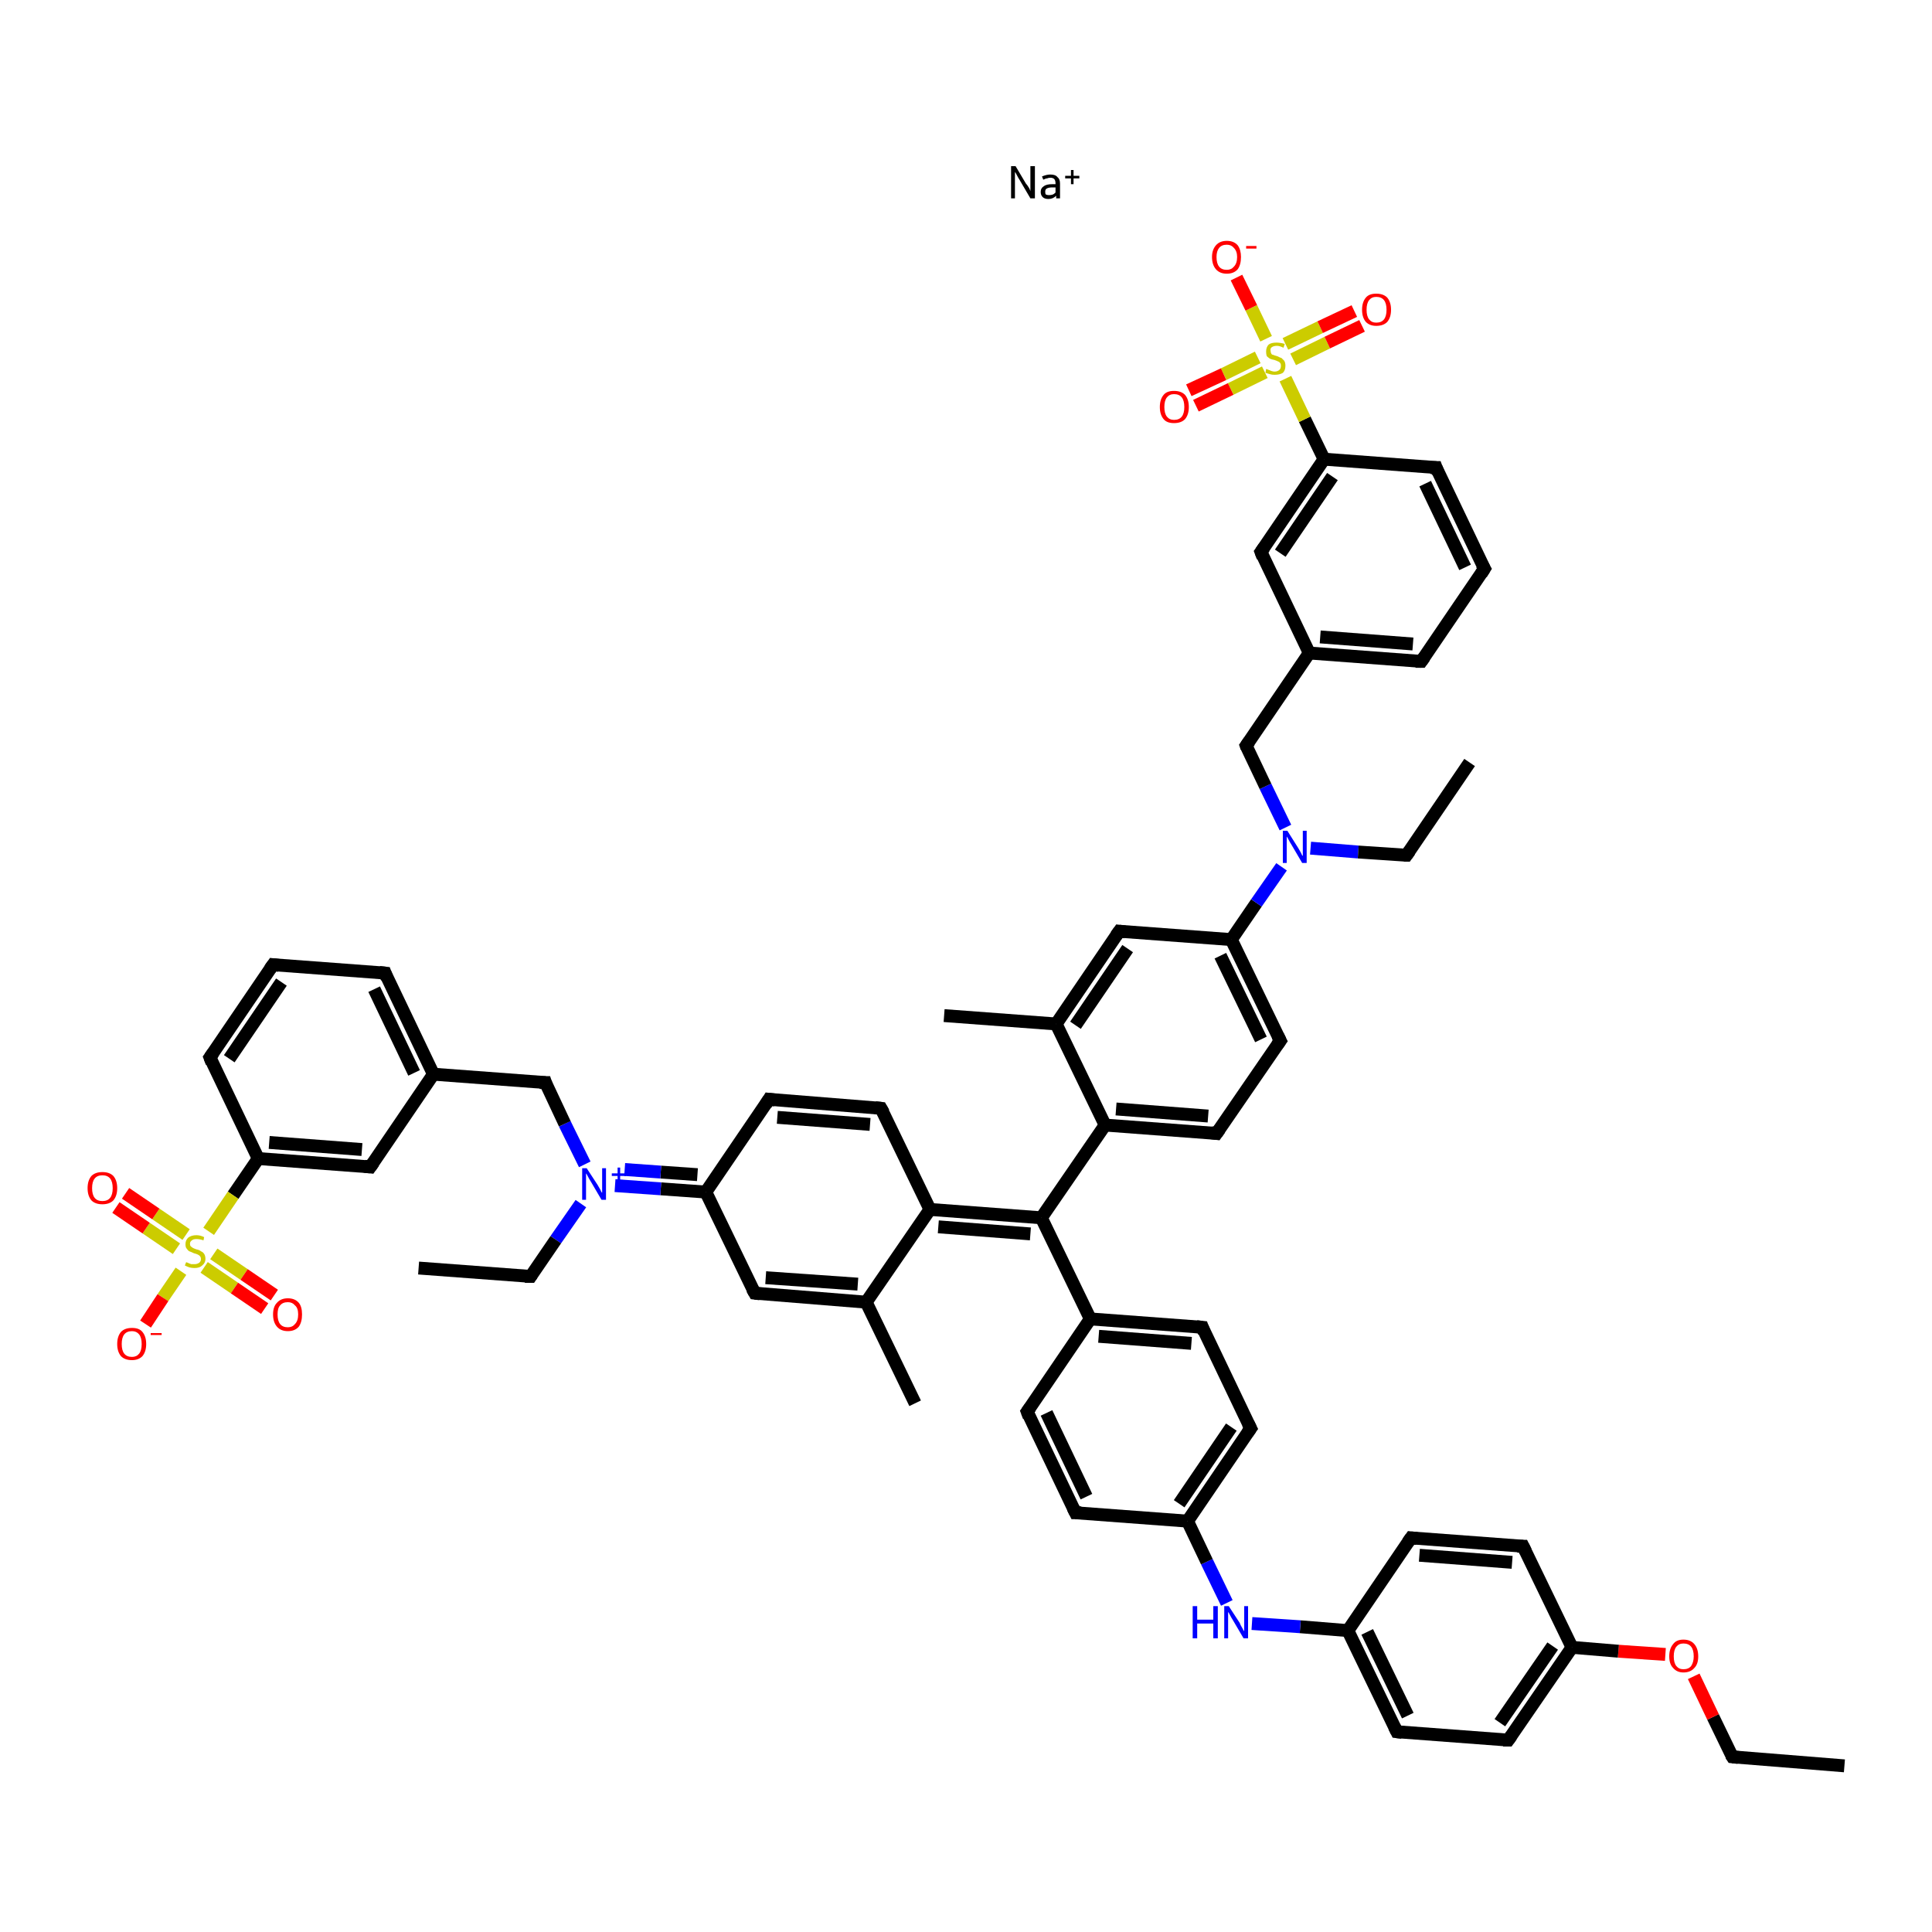 <?xml version='1.0' encoding='iso-8859-1'?>
<svg version='1.1' baseProfile='full'
              xmlns='http://www.w3.org/2000/svg'
                      xmlns:rdkit='http://www.rdkit.org/xml'
                      xmlns:xlink='http://www.w3.org/1999/xlink'
                  xml:space='preserve'
width='300px' height='300px' viewBox='0 0 300 300'>
<!-- END OF HEADER -->
<rect style='opacity:1.0;fill:#FFFFFF;stroke:none' width='300.0' height='300.0' x='0.0' y='0.0'> </rect>
<path class='bond-0 atom-0 atom-1' d='M 286.4,274.2 L 269.0,272.8' style='fill:none;fill-rule:evenodd;stroke:#000000;stroke-width:2.0px;stroke-linecap:butt;stroke-linejoin:miter;stroke-opacity:1' />
<path class='bond-1 atom-1 atom-2' d='M 269.0,272.8 L 266.0,266.6' style='fill:none;fill-rule:evenodd;stroke:#000000;stroke-width:2.0px;stroke-linecap:butt;stroke-linejoin:miter;stroke-opacity:1' />
<path class='bond-1 atom-1 atom-2' d='M 266.0,266.6 L 263.0,260.3' style='fill:none;fill-rule:evenodd;stroke:#FF0000;stroke-width:2.0px;stroke-linecap:butt;stroke-linejoin:miter;stroke-opacity:1' />
<path class='bond-2 atom-2 atom-3' d='M 258.6,256.9 L 251.3,256.4' style='fill:none;fill-rule:evenodd;stroke:#FF0000;stroke-width:2.0px;stroke-linecap:butt;stroke-linejoin:miter;stroke-opacity:1' />
<path class='bond-2 atom-2 atom-3' d='M 251.3,256.4 L 244.1,255.8' style='fill:none;fill-rule:evenodd;stroke:#000000;stroke-width:2.0px;stroke-linecap:butt;stroke-linejoin:miter;stroke-opacity:1' />
<path class='bond-3 atom-3 atom-4' d='M 244.1,255.8 L 234.2,270.2' style='fill:none;fill-rule:evenodd;stroke:#000000;stroke-width:2.0px;stroke-linecap:butt;stroke-linejoin:miter;stroke-opacity:1' />
<path class='bond-3 atom-3 atom-4' d='M 241.1,255.6 L 232.9,267.5' style='fill:none;fill-rule:evenodd;stroke:#000000;stroke-width:2.0px;stroke-linecap:butt;stroke-linejoin:miter;stroke-opacity:1' />
<path class='bond-4 atom-4 atom-5' d='M 234.2,270.2 L 216.9,268.9' style='fill:none;fill-rule:evenodd;stroke:#000000;stroke-width:2.0px;stroke-linecap:butt;stroke-linejoin:miter;stroke-opacity:1' />
<path class='bond-5 atom-5 atom-6' d='M 216.9,268.9 L 209.3,253.2' style='fill:none;fill-rule:evenodd;stroke:#000000;stroke-width:2.0px;stroke-linecap:butt;stroke-linejoin:miter;stroke-opacity:1' />
<path class='bond-5 atom-5 atom-6' d='M 218.6,266.4 L 212.3,253.4' style='fill:none;fill-rule:evenodd;stroke:#000000;stroke-width:2.0px;stroke-linecap:butt;stroke-linejoin:miter;stroke-opacity:1' />
<path class='bond-6 atom-6 atom-7' d='M 209.3,253.2 L 201.9,252.6' style='fill:none;fill-rule:evenodd;stroke:#000000;stroke-width:2.0px;stroke-linecap:butt;stroke-linejoin:miter;stroke-opacity:1' />
<path class='bond-6 atom-6 atom-7' d='M 201.9,252.6 L 194.4,252.1' style='fill:none;fill-rule:evenodd;stroke:#0000FF;stroke-width:2.0px;stroke-linecap:butt;stroke-linejoin:miter;stroke-opacity:1' />
<path class='bond-7 atom-7 atom-8' d='M 190.5,248.9 L 187.4,242.5' style='fill:none;fill-rule:evenodd;stroke:#0000FF;stroke-width:2.0px;stroke-linecap:butt;stroke-linejoin:miter;stroke-opacity:1' />
<path class='bond-7 atom-7 atom-8' d='M 187.4,242.5 L 184.4,236.2' style='fill:none;fill-rule:evenodd;stroke:#000000;stroke-width:2.0px;stroke-linecap:butt;stroke-linejoin:miter;stroke-opacity:1' />
<path class='bond-8 atom-8 atom-9' d='M 184.4,236.2 L 194.2,221.8' style='fill:none;fill-rule:evenodd;stroke:#000000;stroke-width:2.0px;stroke-linecap:butt;stroke-linejoin:miter;stroke-opacity:1' />
<path class='bond-8 atom-8 atom-9' d='M 183.1,233.5 L 191.2,221.6' style='fill:none;fill-rule:evenodd;stroke:#000000;stroke-width:2.0px;stroke-linecap:butt;stroke-linejoin:miter;stroke-opacity:1' />
<path class='bond-9 atom-9 atom-10' d='M 194.2,221.8 L 186.7,206.1' style='fill:none;fill-rule:evenodd;stroke:#000000;stroke-width:2.0px;stroke-linecap:butt;stroke-linejoin:miter;stroke-opacity:1' />
<path class='bond-10 atom-10 atom-11' d='M 186.7,206.1 L 169.3,204.8' style='fill:none;fill-rule:evenodd;stroke:#000000;stroke-width:2.0px;stroke-linecap:butt;stroke-linejoin:miter;stroke-opacity:1' />
<path class='bond-10 atom-10 atom-11' d='M 185.0,208.6 L 170.6,207.5' style='fill:none;fill-rule:evenodd;stroke:#000000;stroke-width:2.0px;stroke-linecap:butt;stroke-linejoin:miter;stroke-opacity:1' />
<path class='bond-11 atom-11 atom-12' d='M 169.3,204.8 L 161.7,189.1' style='fill:none;fill-rule:evenodd;stroke:#000000;stroke-width:2.0px;stroke-linecap:butt;stroke-linejoin:miter;stroke-opacity:1' />
<path class='bond-12 atom-12 atom-13' d='M 161.7,189.1 L 144.4,187.8' style='fill:none;fill-rule:evenodd;stroke:#000000;stroke-width:2.0px;stroke-linecap:butt;stroke-linejoin:miter;stroke-opacity:1' />
<path class='bond-12 atom-12 atom-13' d='M 160.0,191.6 L 145.7,190.5' style='fill:none;fill-rule:evenodd;stroke:#000000;stroke-width:2.0px;stroke-linecap:butt;stroke-linejoin:miter;stroke-opacity:1' />
<path class='bond-13 atom-13 atom-14' d='M 144.4,187.8 L 136.8,172.1' style='fill:none;fill-rule:evenodd;stroke:#000000;stroke-width:2.0px;stroke-linecap:butt;stroke-linejoin:miter;stroke-opacity:1' />
<path class='bond-14 atom-14 atom-15' d='M 136.8,172.1 L 119.4,170.7' style='fill:none;fill-rule:evenodd;stroke:#000000;stroke-width:2.0px;stroke-linecap:butt;stroke-linejoin:miter;stroke-opacity:1' />
<path class='bond-14 atom-14 atom-15' d='M 135.1,174.6 L 120.7,173.5' style='fill:none;fill-rule:evenodd;stroke:#000000;stroke-width:2.0px;stroke-linecap:butt;stroke-linejoin:miter;stroke-opacity:1' />
<path class='bond-15 atom-15 atom-16' d='M 119.4,170.7 L 109.6,185.1' style='fill:none;fill-rule:evenodd;stroke:#000000;stroke-width:2.0px;stroke-linecap:butt;stroke-linejoin:miter;stroke-opacity:1' />
<path class='bond-16 atom-16 atom-17' d='M 109.6,185.1 L 102.6,184.6' style='fill:none;fill-rule:evenodd;stroke:#000000;stroke-width:2.0px;stroke-linecap:butt;stroke-linejoin:miter;stroke-opacity:1' />
<path class='bond-16 atom-16 atom-17' d='M 102.6,184.6 L 95.5,184.1' style='fill:none;fill-rule:evenodd;stroke:#0000FF;stroke-width:2.0px;stroke-linecap:butt;stroke-linejoin:miter;stroke-opacity:1' />
<path class='bond-16 atom-16 atom-17' d='M 108.3,182.4 L 102.6,182.0' style='fill:none;fill-rule:evenodd;stroke:#000000;stroke-width:2.0px;stroke-linecap:butt;stroke-linejoin:miter;stroke-opacity:1' />
<path class='bond-16 atom-16 atom-17' d='M 102.6,182.0 L 97.0,181.6' style='fill:none;fill-rule:evenodd;stroke:#0000FF;stroke-width:2.0px;stroke-linecap:butt;stroke-linejoin:miter;stroke-opacity:1' />
<path class='bond-17 atom-17 atom-18' d='M 90.2,186.9 L 86.3,192.5' style='fill:none;fill-rule:evenodd;stroke:#0000FF;stroke-width:2.0px;stroke-linecap:butt;stroke-linejoin:miter;stroke-opacity:1' />
<path class='bond-17 atom-17 atom-18' d='M 86.3,192.5 L 82.4,198.2' style='fill:none;fill-rule:evenodd;stroke:#000000;stroke-width:2.0px;stroke-linecap:butt;stroke-linejoin:miter;stroke-opacity:1' />
<path class='bond-18 atom-18 atom-19' d='M 82.4,198.2 L 65.0,196.9' style='fill:none;fill-rule:evenodd;stroke:#000000;stroke-width:2.0px;stroke-linecap:butt;stroke-linejoin:miter;stroke-opacity:1' />
<path class='bond-19 atom-17 atom-20' d='M 90.8,180.8 L 87.7,174.5' style='fill:none;fill-rule:evenodd;stroke:#0000FF;stroke-width:2.0px;stroke-linecap:butt;stroke-linejoin:miter;stroke-opacity:1' />
<path class='bond-19 atom-17 atom-20' d='M 87.7,174.5 L 84.7,168.1' style='fill:none;fill-rule:evenodd;stroke:#000000;stroke-width:2.0px;stroke-linecap:butt;stroke-linejoin:miter;stroke-opacity:1' />
<path class='bond-20 atom-20 atom-21' d='M 84.7,168.1 L 67.3,166.8' style='fill:none;fill-rule:evenodd;stroke:#000000;stroke-width:2.0px;stroke-linecap:butt;stroke-linejoin:miter;stroke-opacity:1' />
<path class='bond-21 atom-21 atom-22' d='M 67.3,166.8 L 59.8,151.1' style='fill:none;fill-rule:evenodd;stroke:#000000;stroke-width:2.0px;stroke-linecap:butt;stroke-linejoin:miter;stroke-opacity:1' />
<path class='bond-21 atom-21 atom-22' d='M 64.3,166.6 L 58.1,153.6' style='fill:none;fill-rule:evenodd;stroke:#000000;stroke-width:2.0px;stroke-linecap:butt;stroke-linejoin:miter;stroke-opacity:1' />
<path class='bond-22 atom-22 atom-23' d='M 59.8,151.1 L 42.4,149.8' style='fill:none;fill-rule:evenodd;stroke:#000000;stroke-width:2.0px;stroke-linecap:butt;stroke-linejoin:miter;stroke-opacity:1' />
<path class='bond-23 atom-23 atom-24' d='M 42.4,149.8 L 32.6,164.2' style='fill:none;fill-rule:evenodd;stroke:#000000;stroke-width:2.0px;stroke-linecap:butt;stroke-linejoin:miter;stroke-opacity:1' />
<path class='bond-23 atom-23 atom-24' d='M 43.7,152.5 L 35.6,164.4' style='fill:none;fill-rule:evenodd;stroke:#000000;stroke-width:2.0px;stroke-linecap:butt;stroke-linejoin:miter;stroke-opacity:1' />
<path class='bond-24 atom-24 atom-25' d='M 32.6,164.2 L 40.1,179.9' style='fill:none;fill-rule:evenodd;stroke:#000000;stroke-width:2.0px;stroke-linecap:butt;stroke-linejoin:miter;stroke-opacity:1' />
<path class='bond-25 atom-25 atom-26' d='M 40.1,179.9 L 36.2,185.6' style='fill:none;fill-rule:evenodd;stroke:#000000;stroke-width:2.0px;stroke-linecap:butt;stroke-linejoin:miter;stroke-opacity:1' />
<path class='bond-25 atom-25 atom-26' d='M 36.2,185.6 L 32.4,191.2' style='fill:none;fill-rule:evenodd;stroke:#CCCC00;stroke-width:2.0px;stroke-linecap:butt;stroke-linejoin:miter;stroke-opacity:1' />
<path class='bond-26 atom-26 atom-27' d='M 28.9,191.7 L 24.2,188.5' style='fill:none;fill-rule:evenodd;stroke:#CCCC00;stroke-width:2.0px;stroke-linecap:butt;stroke-linejoin:miter;stroke-opacity:1' />
<path class='bond-26 atom-26 atom-27' d='M 24.2,188.5 L 19.5,185.3' style='fill:none;fill-rule:evenodd;stroke:#FF0000;stroke-width:2.0px;stroke-linecap:butt;stroke-linejoin:miter;stroke-opacity:1' />
<path class='bond-26 atom-26 atom-27' d='M 27.4,193.9 L 22.7,190.7' style='fill:none;fill-rule:evenodd;stroke:#CCCC00;stroke-width:2.0px;stroke-linecap:butt;stroke-linejoin:miter;stroke-opacity:1' />
<path class='bond-26 atom-26 atom-27' d='M 22.7,190.7 L 18.0,187.5' style='fill:none;fill-rule:evenodd;stroke:#FF0000;stroke-width:2.0px;stroke-linecap:butt;stroke-linejoin:miter;stroke-opacity:1' />
<path class='bond-27 atom-26 atom-28' d='M 31.7,196.8 L 36.4,200.0' style='fill:none;fill-rule:evenodd;stroke:#CCCC00;stroke-width:2.0px;stroke-linecap:butt;stroke-linejoin:miter;stroke-opacity:1' />
<path class='bond-27 atom-26 atom-28' d='M 36.4,200.0 L 41.1,203.2' style='fill:none;fill-rule:evenodd;stroke:#FF0000;stroke-width:2.0px;stroke-linecap:butt;stroke-linejoin:miter;stroke-opacity:1' />
<path class='bond-27 atom-26 atom-28' d='M 33.2,194.7 L 37.9,197.9' style='fill:none;fill-rule:evenodd;stroke:#CCCC00;stroke-width:2.0px;stroke-linecap:butt;stroke-linejoin:miter;stroke-opacity:1' />
<path class='bond-27 atom-26 atom-28' d='M 37.9,197.9 L 42.6,201.1' style='fill:none;fill-rule:evenodd;stroke:#FF0000;stroke-width:2.0px;stroke-linecap:butt;stroke-linejoin:miter;stroke-opacity:1' />
<path class='bond-28 atom-26 atom-29' d='M 28.1,197.4 L 25.3,201.5' style='fill:none;fill-rule:evenodd;stroke:#CCCC00;stroke-width:2.0px;stroke-linecap:butt;stroke-linejoin:miter;stroke-opacity:1' />
<path class='bond-28 atom-26 atom-29' d='M 25.3,201.5 L 22.6,205.6' style='fill:none;fill-rule:evenodd;stroke:#FF0000;stroke-width:2.0px;stroke-linecap:butt;stroke-linejoin:miter;stroke-opacity:1' />
<path class='bond-29 atom-25 atom-30' d='M 40.1,179.9 L 57.5,181.2' style='fill:none;fill-rule:evenodd;stroke:#000000;stroke-width:2.0px;stroke-linecap:butt;stroke-linejoin:miter;stroke-opacity:1' />
<path class='bond-29 atom-25 atom-30' d='M 41.8,177.4 L 56.2,178.5' style='fill:none;fill-rule:evenodd;stroke:#000000;stroke-width:2.0px;stroke-linecap:butt;stroke-linejoin:miter;stroke-opacity:1' />
<path class='bond-30 atom-16 atom-31' d='M 109.6,185.1 L 117.2,200.8' style='fill:none;fill-rule:evenodd;stroke:#000000;stroke-width:2.0px;stroke-linecap:butt;stroke-linejoin:miter;stroke-opacity:1' />
<path class='bond-31 atom-31 atom-32' d='M 117.2,200.8 L 134.5,202.2' style='fill:none;fill-rule:evenodd;stroke:#000000;stroke-width:2.0px;stroke-linecap:butt;stroke-linejoin:miter;stroke-opacity:1' />
<path class='bond-31 atom-31 atom-32' d='M 118.9,198.4 L 133.2,199.4' style='fill:none;fill-rule:evenodd;stroke:#000000;stroke-width:2.0px;stroke-linecap:butt;stroke-linejoin:miter;stroke-opacity:1' />
<path class='bond-32 atom-32 atom-33' d='M 134.5,202.2 L 142.1,217.9' style='fill:none;fill-rule:evenodd;stroke:#000000;stroke-width:2.0px;stroke-linecap:butt;stroke-linejoin:miter;stroke-opacity:1' />
<path class='bond-33 atom-12 atom-34' d='M 161.7,189.1 L 171.6,174.7' style='fill:none;fill-rule:evenodd;stroke:#000000;stroke-width:2.0px;stroke-linecap:butt;stroke-linejoin:miter;stroke-opacity:1' />
<path class='bond-34 atom-34 atom-35' d='M 171.6,174.7 L 188.9,176.0' style='fill:none;fill-rule:evenodd;stroke:#000000;stroke-width:2.0px;stroke-linecap:butt;stroke-linejoin:miter;stroke-opacity:1' />
<path class='bond-34 atom-34 atom-35' d='M 173.3,172.2 L 187.6,173.3' style='fill:none;fill-rule:evenodd;stroke:#000000;stroke-width:2.0px;stroke-linecap:butt;stroke-linejoin:miter;stroke-opacity:1' />
<path class='bond-35 atom-35 atom-36' d='M 188.9,176.0 L 198.8,161.6' style='fill:none;fill-rule:evenodd;stroke:#000000;stroke-width:2.0px;stroke-linecap:butt;stroke-linejoin:miter;stroke-opacity:1' />
<path class='bond-36 atom-36 atom-37' d='M 198.8,161.6 L 191.2,145.9' style='fill:none;fill-rule:evenodd;stroke:#000000;stroke-width:2.0px;stroke-linecap:butt;stroke-linejoin:miter;stroke-opacity:1' />
<path class='bond-36 atom-36 atom-37' d='M 195.8,161.4 L 189.5,148.4' style='fill:none;fill-rule:evenodd;stroke:#000000;stroke-width:2.0px;stroke-linecap:butt;stroke-linejoin:miter;stroke-opacity:1' />
<path class='bond-37 atom-37 atom-38' d='M 191.2,145.9 L 195.1,140.2' style='fill:none;fill-rule:evenodd;stroke:#000000;stroke-width:2.0px;stroke-linecap:butt;stroke-linejoin:miter;stroke-opacity:1' />
<path class='bond-37 atom-37 atom-38' d='M 195.1,140.2 L 199.0,134.6' style='fill:none;fill-rule:evenodd;stroke:#0000FF;stroke-width:2.0px;stroke-linecap:butt;stroke-linejoin:miter;stroke-opacity:1' />
<path class='bond-38 atom-38 atom-39' d='M 203.5,131.7 L 210.9,132.3' style='fill:none;fill-rule:evenodd;stroke:#0000FF;stroke-width:2.0px;stroke-linecap:butt;stroke-linejoin:miter;stroke-opacity:1' />
<path class='bond-38 atom-38 atom-39' d='M 210.9,132.3 L 218.4,132.8' style='fill:none;fill-rule:evenodd;stroke:#000000;stroke-width:2.0px;stroke-linecap:butt;stroke-linejoin:miter;stroke-opacity:1' />
<path class='bond-39 atom-39 atom-40' d='M 218.4,132.8 L 228.2,118.4' style='fill:none;fill-rule:evenodd;stroke:#000000;stroke-width:2.0px;stroke-linecap:butt;stroke-linejoin:miter;stroke-opacity:1' />
<path class='bond-40 atom-38 atom-41' d='M 199.6,128.5 L 196.5,122.1' style='fill:none;fill-rule:evenodd;stroke:#0000FF;stroke-width:2.0px;stroke-linecap:butt;stroke-linejoin:miter;stroke-opacity:1' />
<path class='bond-40 atom-38 atom-41' d='M 196.5,122.1 L 193.5,115.8' style='fill:none;fill-rule:evenodd;stroke:#000000;stroke-width:2.0px;stroke-linecap:butt;stroke-linejoin:miter;stroke-opacity:1' />
<path class='bond-41 atom-41 atom-42' d='M 193.5,115.8 L 203.3,101.4' style='fill:none;fill-rule:evenodd;stroke:#000000;stroke-width:2.0px;stroke-linecap:butt;stroke-linejoin:miter;stroke-opacity:1' />
<path class='bond-42 atom-42 atom-43' d='M 203.3,101.4 L 220.7,102.7' style='fill:none;fill-rule:evenodd;stroke:#000000;stroke-width:2.0px;stroke-linecap:butt;stroke-linejoin:miter;stroke-opacity:1' />
<path class='bond-42 atom-42 atom-43' d='M 205.0,98.9 L 219.4,100.0' style='fill:none;fill-rule:evenodd;stroke:#000000;stroke-width:2.0px;stroke-linecap:butt;stroke-linejoin:miter;stroke-opacity:1' />
<path class='bond-43 atom-43 atom-44' d='M 220.7,102.7 L 230.5,88.3' style='fill:none;fill-rule:evenodd;stroke:#000000;stroke-width:2.0px;stroke-linecap:butt;stroke-linejoin:miter;stroke-opacity:1' />
<path class='bond-44 atom-44 atom-45' d='M 230.5,88.3 L 223.0,72.6' style='fill:none;fill-rule:evenodd;stroke:#000000;stroke-width:2.0px;stroke-linecap:butt;stroke-linejoin:miter;stroke-opacity:1' />
<path class='bond-44 atom-44 atom-45' d='M 227.5,88.1 L 221.3,75.1' style='fill:none;fill-rule:evenodd;stroke:#000000;stroke-width:2.0px;stroke-linecap:butt;stroke-linejoin:miter;stroke-opacity:1' />
<path class='bond-45 atom-45 atom-46' d='M 223.0,72.6 L 205.6,71.3' style='fill:none;fill-rule:evenodd;stroke:#000000;stroke-width:2.0px;stroke-linecap:butt;stroke-linejoin:miter;stroke-opacity:1' />
<path class='bond-46 atom-46 atom-47' d='M 205.6,71.3 L 202.6,65.1' style='fill:none;fill-rule:evenodd;stroke:#000000;stroke-width:2.0px;stroke-linecap:butt;stroke-linejoin:miter;stroke-opacity:1' />
<path class='bond-46 atom-46 atom-47' d='M 202.6,65.1 L 199.6,58.8' style='fill:none;fill-rule:evenodd;stroke:#CCCC00;stroke-width:2.0px;stroke-linecap:butt;stroke-linejoin:miter;stroke-opacity:1' />
<path class='bond-47 atom-47 atom-48' d='M 200.8,55.8 L 206.1,53.2' style='fill:none;fill-rule:evenodd;stroke:#CCCC00;stroke-width:2.0px;stroke-linecap:butt;stroke-linejoin:miter;stroke-opacity:1' />
<path class='bond-47 atom-47 atom-48' d='M 206.1,53.2 L 211.5,50.6' style='fill:none;fill-rule:evenodd;stroke:#FF0000;stroke-width:2.0px;stroke-linecap:butt;stroke-linejoin:miter;stroke-opacity:1' />
<path class='bond-47 atom-47 atom-48' d='M 199.6,53.4 L 205.0,50.8' style='fill:none;fill-rule:evenodd;stroke:#CCCC00;stroke-width:2.0px;stroke-linecap:butt;stroke-linejoin:miter;stroke-opacity:1' />
<path class='bond-47 atom-47 atom-48' d='M 205.0,50.8 L 210.3,48.3' style='fill:none;fill-rule:evenodd;stroke:#FF0000;stroke-width:2.0px;stroke-linecap:butt;stroke-linejoin:miter;stroke-opacity:1' />
<path class='bond-48 atom-47 atom-49' d='M 195.3,55.5 L 190.0,58.1' style='fill:none;fill-rule:evenodd;stroke:#CCCC00;stroke-width:2.0px;stroke-linecap:butt;stroke-linejoin:miter;stroke-opacity:1' />
<path class='bond-48 atom-47 atom-49' d='M 190.0,58.1 L 184.6,60.6' style='fill:none;fill-rule:evenodd;stroke:#FF0000;stroke-width:2.0px;stroke-linecap:butt;stroke-linejoin:miter;stroke-opacity:1' />
<path class='bond-48 atom-47 atom-49' d='M 196.4,57.8 L 191.1,60.4' style='fill:none;fill-rule:evenodd;stroke:#CCCC00;stroke-width:2.0px;stroke-linecap:butt;stroke-linejoin:miter;stroke-opacity:1' />
<path class='bond-48 atom-47 atom-49' d='M 191.1,60.4 L 185.7,63.0' style='fill:none;fill-rule:evenodd;stroke:#FF0000;stroke-width:2.0px;stroke-linecap:butt;stroke-linejoin:miter;stroke-opacity:1' />
<path class='bond-49 atom-47 atom-50' d='M 196.6,52.6 L 194.3,47.8' style='fill:none;fill-rule:evenodd;stroke:#CCCC00;stroke-width:2.0px;stroke-linecap:butt;stroke-linejoin:miter;stroke-opacity:1' />
<path class='bond-49 atom-47 atom-50' d='M 194.3,47.8 L 192.0,43.1' style='fill:none;fill-rule:evenodd;stroke:#FF0000;stroke-width:2.0px;stroke-linecap:butt;stroke-linejoin:miter;stroke-opacity:1' />
<path class='bond-50 atom-46 atom-51' d='M 205.6,71.3 L 195.8,85.7' style='fill:none;fill-rule:evenodd;stroke:#000000;stroke-width:2.0px;stroke-linecap:butt;stroke-linejoin:miter;stroke-opacity:1' />
<path class='bond-50 atom-46 atom-51' d='M 206.9,74.0 L 198.8,85.9' style='fill:none;fill-rule:evenodd;stroke:#000000;stroke-width:2.0px;stroke-linecap:butt;stroke-linejoin:miter;stroke-opacity:1' />
<path class='bond-51 atom-37 atom-52' d='M 191.2,145.9 L 173.8,144.6' style='fill:none;fill-rule:evenodd;stroke:#000000;stroke-width:2.0px;stroke-linecap:butt;stroke-linejoin:miter;stroke-opacity:1' />
<path class='bond-52 atom-52 atom-53' d='M 173.8,144.6 L 164.0,159.0' style='fill:none;fill-rule:evenodd;stroke:#000000;stroke-width:2.0px;stroke-linecap:butt;stroke-linejoin:miter;stroke-opacity:1' />
<path class='bond-52 atom-52 atom-53' d='M 175.1,147.3 L 167.0,159.2' style='fill:none;fill-rule:evenodd;stroke:#000000;stroke-width:2.0px;stroke-linecap:butt;stroke-linejoin:miter;stroke-opacity:1' />
<path class='bond-53 atom-53 atom-54' d='M 164.0,159.0 L 146.6,157.7' style='fill:none;fill-rule:evenodd;stroke:#000000;stroke-width:2.0px;stroke-linecap:butt;stroke-linejoin:miter;stroke-opacity:1' />
<path class='bond-54 atom-11 atom-55' d='M 169.3,204.8 L 159.5,219.2' style='fill:none;fill-rule:evenodd;stroke:#000000;stroke-width:2.0px;stroke-linecap:butt;stroke-linejoin:miter;stroke-opacity:1' />
<path class='bond-55 atom-55 atom-56' d='M 159.5,219.2 L 167.0,234.9' style='fill:none;fill-rule:evenodd;stroke:#000000;stroke-width:2.0px;stroke-linecap:butt;stroke-linejoin:miter;stroke-opacity:1' />
<path class='bond-55 atom-55 atom-56' d='M 162.5,219.4 L 168.7,232.4' style='fill:none;fill-rule:evenodd;stroke:#000000;stroke-width:2.0px;stroke-linecap:butt;stroke-linejoin:miter;stroke-opacity:1' />
<path class='bond-56 atom-6 atom-57' d='M 209.3,253.2 L 219.1,238.8' style='fill:none;fill-rule:evenodd;stroke:#000000;stroke-width:2.0px;stroke-linecap:butt;stroke-linejoin:miter;stroke-opacity:1' />
<path class='bond-57 atom-57 atom-58' d='M 219.1,238.8 L 236.5,240.1' style='fill:none;fill-rule:evenodd;stroke:#000000;stroke-width:2.0px;stroke-linecap:butt;stroke-linejoin:miter;stroke-opacity:1' />
<path class='bond-57 atom-57 atom-58' d='M 220.4,241.5 L 234.8,242.6' style='fill:none;fill-rule:evenodd;stroke:#000000;stroke-width:2.0px;stroke-linecap:butt;stroke-linejoin:miter;stroke-opacity:1' />
<path class='bond-58 atom-58 atom-3' d='M 236.5,240.1 L 244.1,255.8' style='fill:none;fill-rule:evenodd;stroke:#000000;stroke-width:2.0px;stroke-linecap:butt;stroke-linejoin:miter;stroke-opacity:1' />
<path class='bond-59 atom-56 atom-8' d='M 167.0,234.9 L 184.4,236.2' style='fill:none;fill-rule:evenodd;stroke:#000000;stroke-width:2.0px;stroke-linecap:butt;stroke-linejoin:miter;stroke-opacity:1' />
<path class='bond-60 atom-32 atom-13' d='M 134.5,202.2 L 144.4,187.8' style='fill:none;fill-rule:evenodd;stroke:#000000;stroke-width:2.0px;stroke-linecap:butt;stroke-linejoin:miter;stroke-opacity:1' />
<path class='bond-61 atom-53 atom-34' d='M 164.0,159.0 L 171.6,174.7' style='fill:none;fill-rule:evenodd;stroke:#000000;stroke-width:2.0px;stroke-linecap:butt;stroke-linejoin:miter;stroke-opacity:1' />
<path class='bond-62 atom-30 atom-21' d='M 57.5,181.2 L 67.3,166.8' style='fill:none;fill-rule:evenodd;stroke:#000000;stroke-width:2.0px;stroke-linecap:butt;stroke-linejoin:miter;stroke-opacity:1' />
<path class='bond-63 atom-51 atom-42' d='M 195.8,85.7 L 203.3,101.4' style='fill:none;fill-rule:evenodd;stroke:#000000;stroke-width:2.0px;stroke-linecap:butt;stroke-linejoin:miter;stroke-opacity:1' />
<path d='M 269.9,272.9 L 269.0,272.8 L 268.8,272.5' style='fill:none;stroke:#000000;stroke-width:2.0px;stroke-linecap:butt;stroke-linejoin:miter;stroke-opacity:1;' />
<path d='M 234.7,269.5 L 234.2,270.2 L 233.4,270.2' style='fill:none;stroke:#000000;stroke-width:2.0px;stroke-linecap:butt;stroke-linejoin:miter;stroke-opacity:1;' />
<path d='M 217.7,269.0 L 216.9,268.9 L 216.5,268.1' style='fill:none;stroke:#000000;stroke-width:2.0px;stroke-linecap:butt;stroke-linejoin:miter;stroke-opacity:1;' />
<path d='M 193.7,222.5 L 194.2,221.8 L 193.8,221.0' style='fill:none;stroke:#000000;stroke-width:2.0px;stroke-linecap:butt;stroke-linejoin:miter;stroke-opacity:1;' />
<path d='M 187.0,206.9 L 186.7,206.1 L 185.8,206.0' style='fill:none;stroke:#000000;stroke-width:2.0px;stroke-linecap:butt;stroke-linejoin:miter;stroke-opacity:1;' />
<path d='M 137.2,172.8 L 136.8,172.1 L 135.9,172.0' style='fill:none;stroke:#000000;stroke-width:2.0px;stroke-linecap:butt;stroke-linejoin:miter;stroke-opacity:1;' />
<path d='M 120.3,170.8 L 119.4,170.7 L 118.9,171.5' style='fill:none;stroke:#000000;stroke-width:2.0px;stroke-linecap:butt;stroke-linejoin:miter;stroke-opacity:1;' />
<path d='M 82.6,197.9 L 82.4,198.2 L 81.5,198.2' style='fill:none;stroke:#000000;stroke-width:2.0px;stroke-linecap:butt;stroke-linejoin:miter;stroke-opacity:1;' />
<path d='M 84.8,168.4 L 84.7,168.1 L 83.8,168.1' style='fill:none;stroke:#000000;stroke-width:2.0px;stroke-linecap:butt;stroke-linejoin:miter;stroke-opacity:1;' />
<path d='M 60.1,151.9 L 59.8,151.1 L 58.9,151.0' style='fill:none;stroke:#000000;stroke-width:2.0px;stroke-linecap:butt;stroke-linejoin:miter;stroke-opacity:1;' />
<path d='M 43.3,149.9 L 42.4,149.8 L 41.9,150.5' style='fill:none;stroke:#000000;stroke-width:2.0px;stroke-linecap:butt;stroke-linejoin:miter;stroke-opacity:1;' />
<path d='M 33.1,163.5 L 32.6,164.2 L 32.9,165.0' style='fill:none;stroke:#000000;stroke-width:2.0px;stroke-linecap:butt;stroke-linejoin:miter;stroke-opacity:1;' />
<path d='M 56.6,181.1 L 57.5,181.2 L 58.0,180.5' style='fill:none;stroke:#000000;stroke-width:2.0px;stroke-linecap:butt;stroke-linejoin:miter;stroke-opacity:1;' />
<path d='M 116.8,200.1 L 117.2,200.8 L 118.0,200.9' style='fill:none;stroke:#000000;stroke-width:2.0px;stroke-linecap:butt;stroke-linejoin:miter;stroke-opacity:1;' />
<path d='M 188.1,175.9 L 188.9,176.0 L 189.4,175.3' style='fill:none;stroke:#000000;stroke-width:2.0px;stroke-linecap:butt;stroke-linejoin:miter;stroke-opacity:1;' />
<path d='M 198.3,162.3 L 198.8,161.6 L 198.4,160.8' style='fill:none;stroke:#000000;stroke-width:2.0px;stroke-linecap:butt;stroke-linejoin:miter;stroke-opacity:1;' />
<path d='M 218.0,132.8 L 218.4,132.8 L 218.9,132.1' style='fill:none;stroke:#000000;stroke-width:2.0px;stroke-linecap:butt;stroke-linejoin:miter;stroke-opacity:1;' />
<path d='M 193.6,116.1 L 193.5,115.8 L 194.0,115.1' style='fill:none;stroke:#000000;stroke-width:2.0px;stroke-linecap:butt;stroke-linejoin:miter;stroke-opacity:1;' />
<path d='M 219.8,102.7 L 220.7,102.7 L 221.2,102.0' style='fill:none;stroke:#000000;stroke-width:2.0px;stroke-linecap:butt;stroke-linejoin:miter;stroke-opacity:1;' />
<path d='M 230.0,89.1 L 230.5,88.3 L 230.1,87.6' style='fill:none;stroke:#000000;stroke-width:2.0px;stroke-linecap:butt;stroke-linejoin:miter;stroke-opacity:1;' />
<path d='M 223.3,73.4 L 223.0,72.6 L 222.1,72.6' style='fill:none;stroke:#000000;stroke-width:2.0px;stroke-linecap:butt;stroke-linejoin:miter;stroke-opacity:1;' />
<path d='M 196.3,85.0 L 195.8,85.7 L 196.1,86.5' style='fill:none;stroke:#000000;stroke-width:2.0px;stroke-linecap:butt;stroke-linejoin:miter;stroke-opacity:1;' />
<path d='M 174.7,144.7 L 173.8,144.6 L 173.3,145.3' style='fill:none;stroke:#000000;stroke-width:2.0px;stroke-linecap:butt;stroke-linejoin:miter;stroke-opacity:1;' />
<path d='M 160.0,218.5 L 159.5,219.2 L 159.8,220.0' style='fill:none;stroke:#000000;stroke-width:2.0px;stroke-linecap:butt;stroke-linejoin:miter;stroke-opacity:1;' />
<path d='M 166.6,234.1 L 167.0,234.9 L 167.9,234.9' style='fill:none;stroke:#000000;stroke-width:2.0px;stroke-linecap:butt;stroke-linejoin:miter;stroke-opacity:1;' />
<path d='M 218.6,239.5 L 219.1,238.8 L 220.0,238.9' style='fill:none;stroke:#000000;stroke-width:2.0px;stroke-linecap:butt;stroke-linejoin:miter;stroke-opacity:1;' />
<path d='M 235.6,240.1 L 236.5,240.1 L 236.9,240.9' style='fill:none;stroke:#000000;stroke-width:2.0px;stroke-linecap:butt;stroke-linejoin:miter;stroke-opacity:1;' />
<path class='atom-2' d='M 259.2 257.2
Q 259.2 256.0, 259.8 255.3
Q 260.3 254.6, 261.4 254.6
Q 262.5 254.6, 263.1 255.3
Q 263.7 256.0, 263.7 257.2
Q 263.7 258.4, 263.1 259.0
Q 262.5 259.7, 261.4 259.7
Q 260.4 259.7, 259.8 259.0
Q 259.2 258.4, 259.2 257.2
M 261.4 259.2
Q 262.2 259.2, 262.6 258.7
Q 263.0 258.1, 263.0 257.2
Q 263.0 256.2, 262.6 255.7
Q 262.2 255.2, 261.4 255.2
Q 260.7 255.2, 260.3 255.7
Q 259.9 256.2, 259.9 257.2
Q 259.9 258.2, 260.3 258.7
Q 260.7 259.2, 261.4 259.2
' fill='#FF0000'/>
<path class='atom-7' d='M 185.2 249.4
L 185.9 249.4
L 185.9 251.5
L 188.4 251.5
L 188.4 249.4
L 189.1 249.4
L 189.1 254.4
L 188.4 254.4
L 188.4 252.1
L 185.9 252.1
L 185.9 254.4
L 185.2 254.4
L 185.2 249.4
' fill='#0000FF'/>
<path class='atom-7' d='M 190.8 249.4
L 192.5 252.0
Q 192.6 252.3, 192.9 252.8
Q 193.1 253.2, 193.2 253.3
L 193.2 249.4
L 193.8 249.4
L 193.8 254.4
L 193.1 254.4
L 191.4 251.5
Q 191.2 251.2, 191.0 250.8
Q 190.8 250.4, 190.7 250.3
L 190.7 254.4
L 190.1 254.4
L 190.1 249.4
L 190.8 249.4
' fill='#0000FF'/>
<path class='atom-17' d='M 91.1 181.4
L 92.8 184.0
Q 92.9 184.2, 93.2 184.7
Q 93.4 185.2, 93.5 185.2
L 93.5 181.4
L 94.1 181.4
L 94.1 186.3
L 93.4 186.3
L 91.7 183.4
Q 91.5 183.1, 91.3 182.7
Q 91.1 182.3, 91.0 182.2
L 91.0 186.3
L 90.4 186.3
L 90.4 181.4
L 91.1 181.4
' fill='#0000FF'/>
<path class='atom-17' d='M 95.0 182.2
L 95.9 182.2
L 95.9 181.3
L 96.3 181.3
L 96.3 182.2
L 97.2 182.2
L 97.2 182.6
L 96.3 182.6
L 96.3 183.5
L 95.9 183.5
L 95.9 182.6
L 95.0 182.6
L 95.0 182.2
' fill='#0000FF'/>
<path class='atom-26' d='M 28.9 196.0
Q 29.0 196.0, 29.2 196.1
Q 29.4 196.2, 29.7 196.3
Q 29.9 196.3, 30.2 196.3
Q 30.6 196.3, 30.9 196.1
Q 31.2 195.9, 31.2 195.5
Q 31.2 195.2, 31.0 195.0
Q 30.9 194.9, 30.7 194.8
Q 30.5 194.7, 30.1 194.6
Q 29.7 194.4, 29.4 194.3
Q 29.2 194.2, 29.0 193.9
Q 28.8 193.7, 28.8 193.2
Q 28.8 192.6, 29.2 192.2
Q 29.7 191.8, 30.5 191.8
Q 31.1 191.8, 31.7 192.1
L 31.6 192.6
Q 31.0 192.4, 30.5 192.4
Q 30.0 192.4, 29.8 192.6
Q 29.5 192.8, 29.5 193.1
Q 29.5 193.4, 29.6 193.5
Q 29.8 193.7, 30.0 193.8
Q 30.2 193.9, 30.5 194.0
Q 31.0 194.1, 31.2 194.3
Q 31.5 194.4, 31.7 194.7
Q 31.9 195.0, 31.9 195.5
Q 31.9 196.1, 31.4 196.5
Q 31.0 196.9, 30.2 196.9
Q 29.8 196.9, 29.4 196.8
Q 29.1 196.7, 28.7 196.5
L 28.9 196.0
' fill='#CCCC00'/>
<path class='atom-27' d='M 13.6 184.5
Q 13.6 183.3, 14.2 182.6
Q 14.8 182.0, 15.9 182.0
Q 17.0 182.0, 17.6 182.6
Q 18.2 183.3, 18.2 184.5
Q 18.2 185.7, 17.6 186.4
Q 17.0 187.0, 15.9 187.0
Q 14.8 187.0, 14.2 186.4
Q 13.6 185.7, 13.6 184.5
M 15.9 186.5
Q 16.7 186.5, 17.1 186.0
Q 17.5 185.5, 17.5 184.5
Q 17.5 183.5, 17.1 183.0
Q 16.7 182.5, 15.9 182.5
Q 15.1 182.5, 14.7 183.0
Q 14.3 183.5, 14.3 184.5
Q 14.3 185.5, 14.7 186.0
Q 15.1 186.5, 15.9 186.5
' fill='#FF0000'/>
<path class='atom-28' d='M 42.4 204.1
Q 42.4 202.9, 43.0 202.3
Q 43.6 201.6, 44.7 201.6
Q 45.8 201.6, 46.4 202.3
Q 46.9 202.9, 46.9 204.1
Q 46.9 205.3, 46.4 206.0
Q 45.8 206.7, 44.7 206.7
Q 43.6 206.7, 43.0 206.0
Q 42.4 205.3, 42.4 204.1
M 44.7 206.1
Q 45.4 206.1, 45.8 205.6
Q 46.3 205.1, 46.3 204.1
Q 46.3 203.1, 45.8 202.7
Q 45.4 202.2, 44.7 202.2
Q 43.9 202.2, 43.5 202.7
Q 43.1 203.1, 43.1 204.1
Q 43.1 205.1, 43.5 205.6
Q 43.9 206.1, 44.7 206.1
' fill='#FF0000'/>
<path class='atom-29' d='M 18.2 208.7
Q 18.2 207.5, 18.8 206.8
Q 19.4 206.2, 20.5 206.2
Q 21.6 206.2, 22.1 206.8
Q 22.7 207.5, 22.7 208.7
Q 22.7 209.9, 22.1 210.6
Q 21.5 211.2, 20.5 211.2
Q 19.4 211.2, 18.8 210.6
Q 18.2 209.9, 18.2 208.7
M 20.5 210.7
Q 21.2 210.7, 21.6 210.2
Q 22.0 209.7, 22.0 208.7
Q 22.0 207.7, 21.6 207.2
Q 21.2 206.7, 20.5 206.7
Q 19.7 206.7, 19.3 207.2
Q 18.9 207.7, 18.9 208.7
Q 18.9 209.7, 19.3 210.2
Q 19.7 210.7, 20.5 210.7
' fill='#FF0000'/>
<path class='atom-29' d='M 23.4 207.0
L 25.1 207.0
L 25.1 207.3
L 23.4 207.3
L 23.4 207.0
' fill='#FF0000'/>
<path class='atom-38' d='M 199.9 129.0
L 201.6 131.7
Q 201.7 131.9, 202.0 132.4
Q 202.2 132.9, 202.3 132.9
L 202.3 129.0
L 202.9 129.0
L 202.9 134.0
L 202.2 134.0
L 200.5 131.1
Q 200.3 130.8, 200.1 130.4
Q 199.9 130.0, 199.8 129.9
L 199.8 134.0
L 199.2 134.0
L 199.2 129.0
L 199.9 129.0
' fill='#0000FF'/>
<path class='atom-47' d='M 196.6 57.3
Q 196.7 57.3, 196.9 57.4
Q 197.2 57.5, 197.4 57.6
Q 197.7 57.7, 197.9 57.7
Q 198.4 57.7, 198.7 57.4
Q 198.9 57.2, 198.9 56.8
Q 198.9 56.5, 198.8 56.4
Q 198.7 56.2, 198.4 56.1
Q 198.2 56.0, 197.9 55.9
Q 197.4 55.8, 197.2 55.7
Q 196.9 55.5, 196.7 55.3
Q 196.6 55.0, 196.6 54.6
Q 196.6 53.9, 197.0 53.5
Q 197.4 53.2, 198.2 53.2
Q 198.8 53.2, 199.5 53.4
L 199.3 54.0
Q 198.7 53.7, 198.3 53.7
Q 197.8 53.7, 197.5 53.9
Q 197.2 54.1, 197.3 54.5
Q 197.3 54.7, 197.4 54.9
Q 197.5 55.1, 197.7 55.1
Q 197.9 55.2, 198.3 55.3
Q 198.7 55.5, 199.0 55.6
Q 199.2 55.8, 199.4 56.0
Q 199.6 56.3, 199.6 56.8
Q 199.6 57.5, 199.2 57.9
Q 198.7 58.2, 197.9 58.2
Q 197.5 58.2, 197.2 58.1
Q 196.8 58.0, 196.5 57.9
L 196.6 57.3
' fill='#CCCC00'/>
<path class='atom-48' d='M 211.5 48.1
Q 211.5 46.9, 212.1 46.2
Q 212.6 45.6, 213.7 45.6
Q 214.8 45.6, 215.4 46.2
Q 216.0 46.9, 216.0 48.1
Q 216.0 49.3, 215.4 50.0
Q 214.8 50.6, 213.7 50.6
Q 212.7 50.6, 212.1 50.0
Q 211.5 49.3, 211.5 48.1
M 213.7 50.1
Q 214.5 50.1, 214.9 49.6
Q 215.3 49.1, 215.3 48.1
Q 215.3 47.1, 214.9 46.6
Q 214.5 46.1, 213.7 46.1
Q 213.0 46.1, 212.6 46.6
Q 212.2 47.1, 212.2 48.1
Q 212.2 49.1, 212.6 49.6
Q 213.0 50.1, 213.7 50.1
' fill='#FF0000'/>
<path class='atom-49' d='M 180.1 63.2
Q 180.1 62.0, 180.7 61.3
Q 181.2 60.7, 182.3 60.7
Q 183.4 60.7, 184.0 61.3
Q 184.6 62.0, 184.6 63.2
Q 184.6 64.4, 184.0 65.1
Q 183.4 65.7, 182.3 65.7
Q 181.2 65.7, 180.7 65.1
Q 180.1 64.4, 180.1 63.2
M 182.3 65.2
Q 183.1 65.2, 183.5 64.7
Q 183.9 64.2, 183.9 63.2
Q 183.9 62.2, 183.5 61.7
Q 183.1 61.2, 182.3 61.2
Q 181.6 61.2, 181.2 61.7
Q 180.8 62.2, 180.8 63.2
Q 180.8 64.2, 181.2 64.7
Q 181.6 65.2, 182.3 65.2
' fill='#FF0000'/>
<path class='atom-50' d='M 188.2 39.9
Q 188.2 38.8, 188.8 38.1
Q 189.4 37.4, 190.5 37.4
Q 191.6 37.4, 192.2 38.1
Q 192.7 38.8, 192.7 39.9
Q 192.7 41.1, 192.2 41.8
Q 191.6 42.5, 190.5 42.5
Q 189.4 42.5, 188.8 41.8
Q 188.2 41.1, 188.2 39.9
M 190.5 41.9
Q 191.2 41.9, 191.6 41.4
Q 192.1 40.9, 192.1 39.9
Q 192.1 39.0, 191.6 38.5
Q 191.2 38.0, 190.5 38.0
Q 189.7 38.0, 189.3 38.5
Q 188.9 39.0, 188.9 39.9
Q 188.9 40.9, 189.3 41.4
Q 189.7 41.9, 190.5 41.9
' fill='#FF0000'/>
<path class='atom-50' d='M 193.5 38.2
L 195.1 38.2
L 195.1 38.6
L 193.5 38.6
L 193.5 38.2
' fill='#FF0000'/>
<path class='atom-59' d='M 157.7 25.8
L 159.3 28.5
Q 159.5 28.7, 159.8 29.2
Q 160.0 29.6, 160.0 29.7
L 160.0 25.8
L 160.7 25.8
L 160.7 30.8
L 160.0 30.8
L 158.3 27.9
Q 158.1 27.6, 157.9 27.2
Q 157.7 26.8, 157.6 26.7
L 157.6 30.8
L 157.0 30.8
L 157.0 25.8
L 157.7 25.8
' fill='#000000'/>
<path class='atom-59' d='M 161.6 29.8
Q 161.6 29.2, 162.1 28.9
Q 162.5 28.6, 163.4 28.6
L 163.9 28.6
L 163.9 28.5
Q 163.9 28.0, 163.7 27.8
Q 163.5 27.6, 163.1 27.6
Q 162.8 27.6, 162.6 27.7
Q 162.4 27.7, 162.0 27.9
L 161.8 27.4
Q 162.5 27.1, 163.1 27.1
Q 163.9 27.1, 164.2 27.5
Q 164.6 27.8, 164.6 28.5
L 164.6 30.8
L 164.0 30.8
Q 164.0 30.7, 164.0 30.6
Q 164.0 30.5, 164.0 30.4
Q 163.5 30.9, 162.8 30.9
Q 162.2 30.9, 161.9 30.6
Q 161.6 30.3, 161.6 29.8
M 162.3 29.8
Q 162.3 30.1, 162.4 30.2
Q 162.6 30.3, 162.9 30.3
Q 163.2 30.3, 163.5 30.2
Q 163.7 30.1, 163.9 29.9
L 163.9 29.1
L 163.4 29.1
Q 162.8 29.1, 162.5 29.3
Q 162.3 29.4, 162.3 29.8
' fill='#000000'/>
<path class='atom-59' d='M 165.4 27.3
L 166.3 27.3
L 166.3 26.4
L 166.7 26.4
L 166.7 27.3
L 167.6 27.3
L 167.6 27.7
L 166.7 27.7
L 166.7 28.6
L 166.3 28.6
L 166.3 27.7
L 165.4 27.7
L 165.4 27.3
' fill='#000000'/>
</svg>
